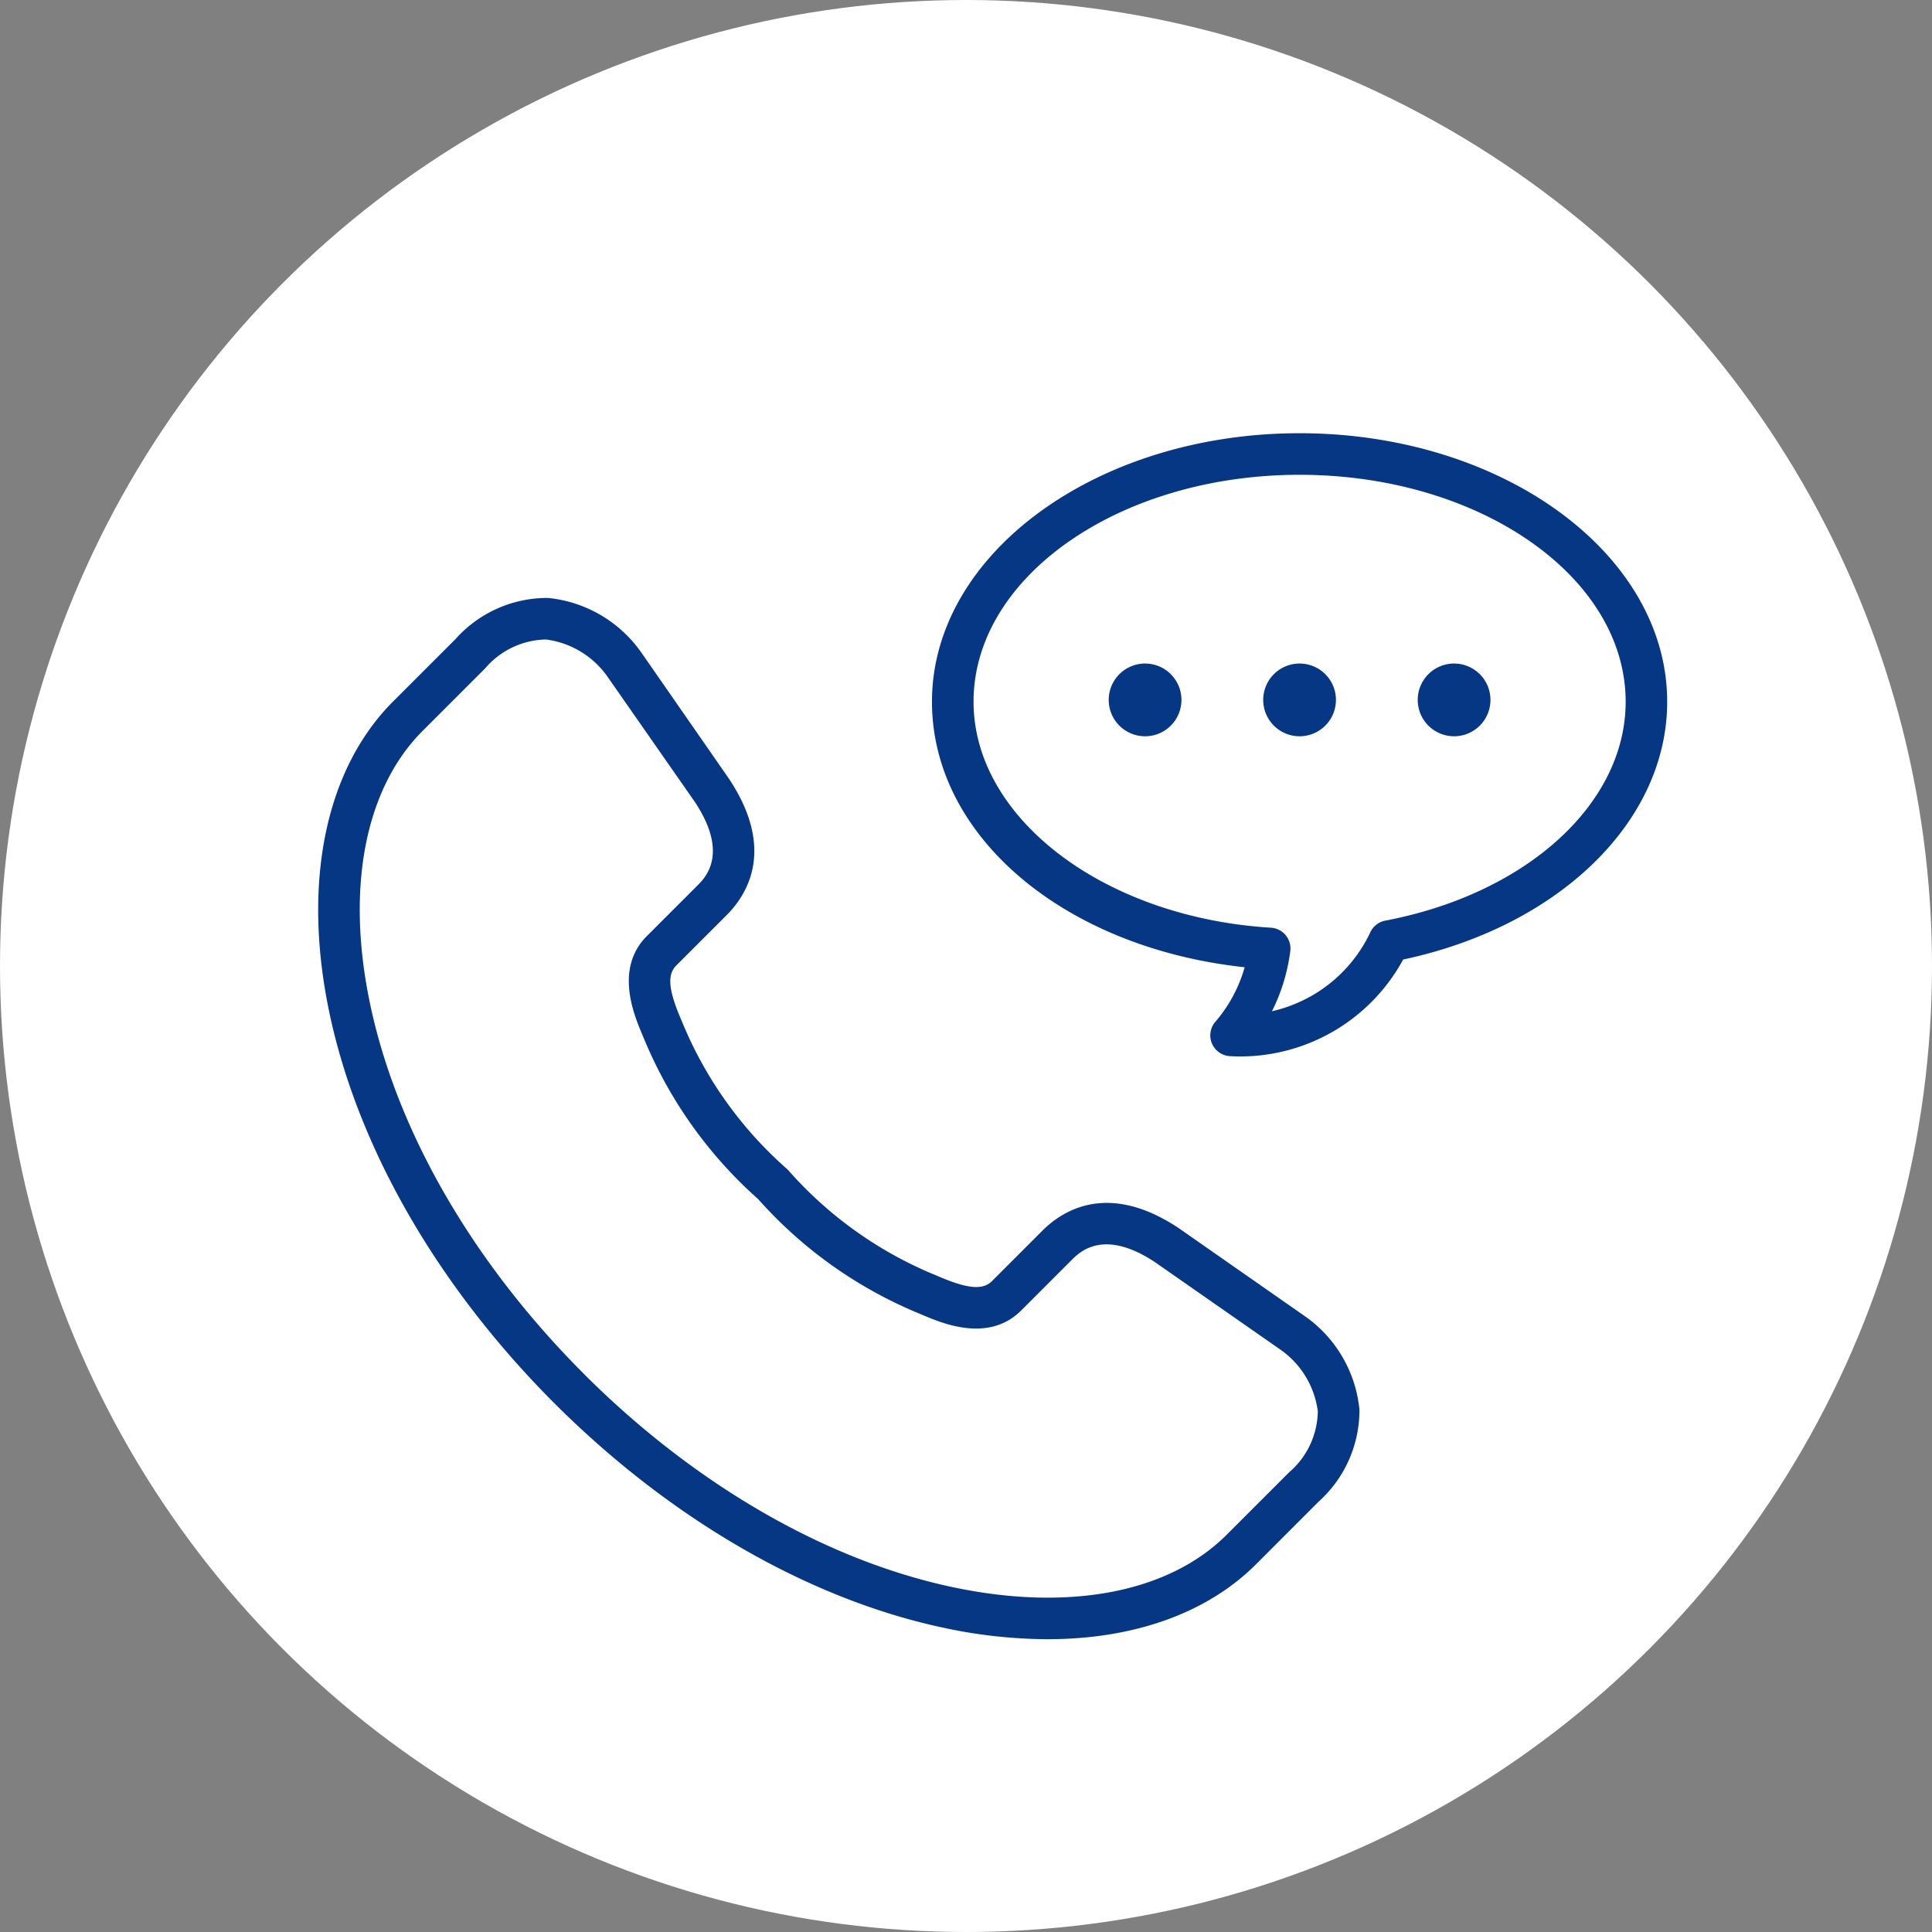 <svg xmlns="http://www.w3.org/2000/svg" width="85" height="85" viewBox="0 0 85 85">
  <rect x="0" y="0" width="85" height="85" fill="#808080" stroke="none"/>
  <g id="グループ_3118" data-name="グループ 3118" transform="translate(-210 -8065.175)">
    <ellipse id="_240_F_536671666_Ixqt2tXjEw2M9WIqoLVWTAMwpofwxFGn" data-name="240_F_536671666_Ixqt2tXjEw2M9WIqoLVWTAMwpofwxFGn" cx="42.5" cy="42.5" rx="42.5" ry="42.5" transform="translate(210 8065.175)" fill="#fff"/>
    <g id="グループ_3108" data-name="グループ 3108" transform="translate(187.501 8035.705)">
      <path id="パス_3250" data-name="パス 3250" d="M79.987,107.892l-5.639-3.936c-3.07-2.037-5.067-.8-5.985.115l-2.22,2.221c-.4.4-1.06.349-2.34-.2l-.251-.105a17.438,17.438,0,0,1-6.388-4.59l-.019-.019A17.428,17.428,0,0,1,52.555,95l-.105-.25c-.545-1.28-.6-1.936-.2-2.34l2.22-2.22c.918-.918,2.153-2.915.1-6L50.7,78.617l-.043-.058a5.691,5.691,0,0,0-4.05-2.322,5.4,5.4,0,0,0-4.058,1.8L39.8,80.785c-2.984,2.984-4.01,7.969-2.814,13.677,1.246,5.946,4.757,12.049,9.884,17.186l.041.041c5.134,5.12,11.231,8.625,17.172,9.871a22,22,0,0,0,4.5.488c3.789,0,7.012-1.134,9.18-3.3L80.508,116a5.4,5.4,0,0,0,1.8-4.058A5.69,5.69,0,0,0,79.987,107.892Zm-.773,6.814-2.746,2.746c-2.539,2.539-6.916,3.384-12.008,2.316-5.6-1.174-11.38-4.508-16.257-9.376l-.018-.019-.018-.019c-4.88-4.888-8.214-10.666-9.388-16.268C37.711,89,38.556,84.619,41.1,82.079l2.746-2.746a3.6,3.6,0,0,1,2.675-1.268,3.923,3.923,0,0,1,2.7,1.629l3.847,5.516c1.514,2.281.461,3.333.115,3.679L50.961,91.11c-1.435,1.435-.566,3.478-.2,4.35l.1.238a19.309,19.309,0,0,0,4.994,6.988,19.31,19.31,0,0,0,6.987,4.994l.239.1c.872.371,2.915,1.241,4.351-.2l2.22-2.22c.346-.346,1.4-1.4,3.662.1l5.534,3.859a3.923,3.923,0,0,1,1.629,2.7A3.6,3.6,0,0,1,79.214,114.706Z" transform="translate(0 -20.46)" fill="#063784"/>
      <path id="パス_3251" data-name="パス 3251" d="M155.954,48.53c-8.918,0-16.173,5.3-16.173,11.814,0,5.936,5.844,10.83,13.757,11.681a6.313,6.313,0,0,1-1.29,2.4.915.915,0,0,0,.642,1.511c.156.009.313.013.468.013a8.161,8.161,0,0,0,7.154-4.264c6.862-1.461,11.615-6.076,11.615-11.339C172.127,53.83,164.872,48.53,155.954,48.53Zm3.771,21.444a.914.914,0,0,0-.657.509,6.318,6.318,0,0,1-3.25,3.128,6.389,6.389,0,0,1-1.079.35,8.206,8.206,0,0,0,.806-2.646.915.915,0,0,0-.852-1.03c-7.336-.448-13.083-4.815-13.083-9.942,0-5.505,6.434-9.984,14.343-9.984S170.3,54.839,170.3,60.344C170.3,64.828,165.95,68.788,159.725,69.974Z" transform="translate(-76.279)" fill="#063784"/>
      <path id="パス_3252" data-name="パス 3252" d="M171.113,87.3a1.6,1.6,0,1,0,1.6,1.6A1.6,1.6,0,0,0,171.113,87.3Z" transform="translate(-98.235 -28.637)" fill="#063784"/>
      <path id="パス_3253" data-name="パス 3253" d="M197.113,87.3a1.6,1.6,0,1,0,1.6,1.6A1.6,1.6,0,0,0,197.113,87.3Z" transform="translate(-117.438 -28.637)" fill="#063784"/>
      <path id="パス_3254" data-name="パス 3254" d="M223.113,87.3a1.6,1.6,0,1,0,1.6,1.6A1.6,1.6,0,0,0,223.113,87.3Z" transform="translate(-136.64 -28.637)" fill="#063784"/>
    </g>
  </g>
</svg>
